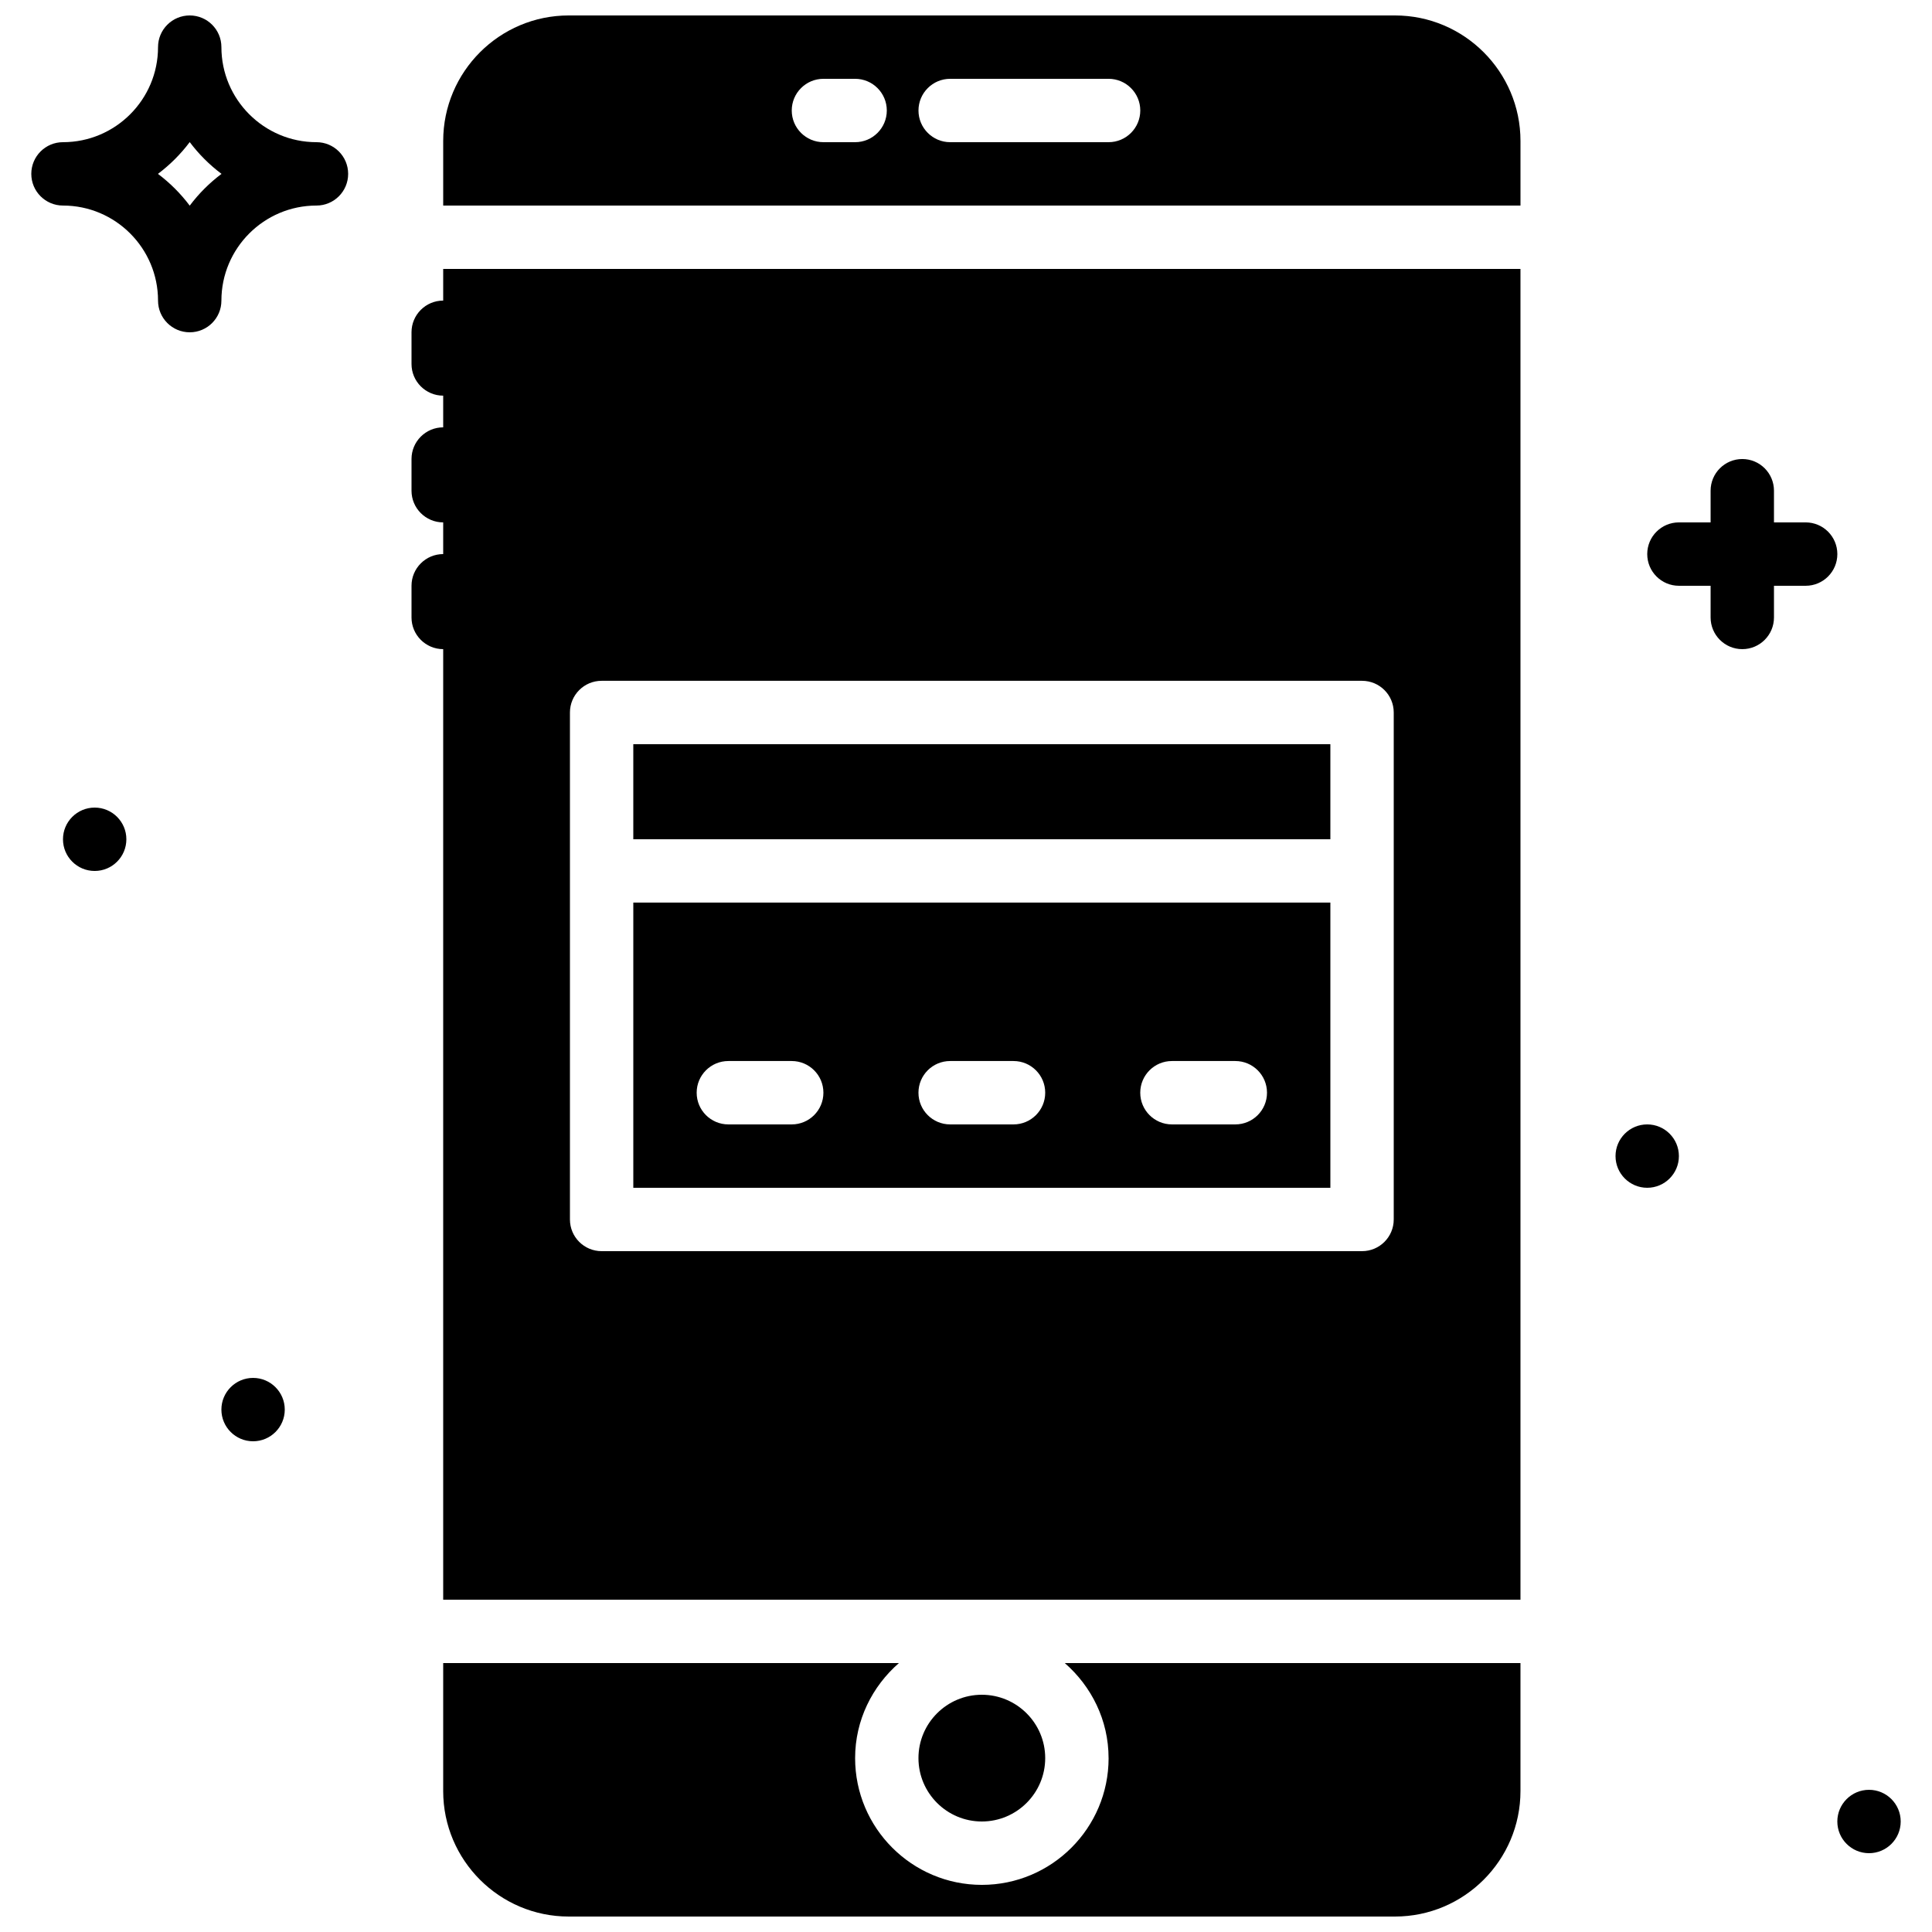 <?xml version="1.0" encoding="UTF-8"?>
<!-- Uploaded to: SVG Repo, www.svgrepo.com, Generator: SVG Repo Mixer Tools -->
<svg width="800px" height="800px" version="1.1" viewBox="144 144 512 512" xmlns="http://www.w3.org/2000/svg">
 <defs>
  <clipPath id="c">
   <path d="m152 148.09h85v84.906h-85z"/>
  </clipPath>
  <clipPath id="b">
   <path d="m261 148.09h286v50.906h-286z"/>
  </clipPath>
  <clipPath id="a">
   <path d="m261 584h286v67.902h-286z"/>
  </clipPath>
 </defs>
 <g clip-path="url(#c)">
  <path d="m194.28 198.5c-2.394-3.191-5.242-6.031-8.422-8.422 3.18-2.394 6.027-5.231 8.422-8.422 2.391 3.191 5.238 6.027 8.422 8.422-3.184 2.391-6.031 5.231-8.422 8.422m33.586-16.82c-13.887 0-25.191-11.301-25.191-25.191 0-4.641-3.762-8.395-8.395-8.395-4.637 0-8.398 3.754-8.398 8.395 0 13.891-11.301 25.191-25.191 25.191-4.633 0-8.395 3.754-8.395 8.398 0 4.641 3.762 8.395 8.395 8.395 13.891 0 25.191 11.305 25.191 25.191 0 4.644 3.762 8.398 8.398 8.398 4.633 0 8.395-3.754 8.395-8.398 0-13.887 11.305-25.191 25.191-25.191 4.637 0 8.398-3.754 8.398-8.395 0-4.644-3.762-8.398-8.398-8.398" fill-rule="evenodd"/>
 </g>
 <path d="m622.52 282.44h-8.398v-8.395c0-4.644-3.762-8.398-8.395-8.398-4.637 0-8.398 3.754-8.398 8.398v8.395h-8.398c-4.633 0-8.395 3.754-8.395 8.398 0 4.644 3.762 8.398 8.395 8.398h8.398v8.395c0 4.644 3.762 8.398 8.398 8.398 4.633 0 8.395-3.754 8.395-8.398v-8.395h8.398c4.633 0 8.395-3.754 8.395-8.398 0-4.644-3.762-8.398-8.395-8.398" fill-rule="evenodd"/>
 <path d="m211.07 509.16c-4.637 0-8.398 3.762-8.398 8.398 0 4.633 3.762 8.395 8.398 8.395 4.633 0 8.395-3.762 8.395-8.395 0-4.637-3.762-8.398-8.395-8.398" fill-rule="evenodd"/>
 <path d="m169.09 358.02c-4.637 0-8.398 3.762-8.398 8.395 0 4.637 3.762 8.398 8.398 8.398 4.637 0 8.398-3.762 8.398-8.398 0-4.633-3.762-8.395-8.398-8.395" fill-rule="evenodd"/>
 <path d="m580.53 441.98c-4.637 0-8.398 3.762-8.398 8.395 0 4.637 3.762 8.398 8.398 8.398 4.633 0 8.395-3.762 8.395-8.398 0-4.633-3.762-8.395-8.395-8.395" fill-rule="evenodd"/>
 <path d="m639.31 618.32c-4.637 0-8.398 3.762-8.398 8.395 0 4.637 3.762 8.398 8.398 8.398 4.633 0 8.395-3.762 8.395-8.398 0-4.633-3.762-8.395-8.395-8.395" fill-rule="evenodd"/>
 <path d="m420.99 609.92c0-9.262-7.535-16.793-16.797-16.793-9.262 0-16.793 7.531-16.793 16.793s7.531 16.793 16.793 16.793c9.262 0 16.797-7.531 16.797-16.793" fill-rule="evenodd"/>
 <g clip-path="url(#b)">
  <path d="m437.79 181.68h-41.984c-4.637 0-8.398-3.762-8.398-8.395 0-4.637 3.762-8.398 8.398-8.398h41.984c4.633 0 8.395 3.762 8.395 8.398 0 4.633-3.762 8.395-8.395 8.395m-67.176 0h-8.398c-4.633 0-8.395-3.762-8.395-8.395 0-4.637 3.762-8.398 8.395-8.398h8.398c4.637 0 8.398 3.762 8.398 8.398 0 4.633-3.762 8.395-8.398 8.395m143.07-33.586h-218.97c-18.34 0-33.262 14.922-33.262 33.262v17.121h285.49v-17.121c0-18.34-14.918-33.262-33.258-33.262" fill-rule="evenodd"/>
 </g>
 <g clip-path="url(#a)">
  <path d="m437.79 609.92c0 18.523-15.066 33.59-33.59 33.59-18.523 0-33.586-15.066-33.586-33.59 0-10.074 4.551-19.027 11.605-25.188h-120.77v33.914c0 18.336 14.922 33.258 33.262 33.258h218.97c18.34 0 33.258-14.922 33.258-33.258v-33.914h-120.76c7.055 6.16 11.605 15.113 11.605 25.188" fill-rule="evenodd"/>
 </g>
 <path d="m311.83 366.41h184.73v-25.188h-184.73z" fill-rule="evenodd"/>
 <path d="m471.37 441.98h-16.793c-4.637 0-8.398-3.754-8.398-8.398 0-4.644 3.762-8.398 8.398-8.398h16.793c4.637 0 8.398 3.754 8.398 8.398 0 4.644-3.762 8.398-8.398 8.398zm-58.777 0h-16.793c-4.637 0-8.398-3.754-8.398-8.398 0-4.644 3.762-8.398 8.398-8.398h16.793c4.637 0 8.398 3.754 8.398 8.398 0 4.644-3.762 8.398-8.398 8.398zm-58.777 0h-16.793c-4.637 0-8.398-3.754-8.398-8.398 0-4.644 3.762-8.398 8.398-8.398h16.793c4.633 0 8.395 3.754 8.395 8.398 0 4.644-3.762 8.398-8.395 8.398zm-41.984 16.793h184.73v-75.574h-184.73z" fill-rule="evenodd"/>
 <path d="m295.04 332.82c0-4.644 3.762-8.398 8.395-8.398h201.52c4.637 0 8.398 3.754 8.398 8.398v134.35c0 4.644-3.762 8.398-8.398 8.398h-201.52c-4.633 0-8.395-3.754-8.395-8.398zm-33.59-109.16c-4.633 0-8.395 3.762-8.395 8.398v8.395c0 4.637 3.762 8.398 8.395 8.398v8.398c-4.633 0-8.395 3.762-8.395 8.395v8.398c0 4.633 3.762 8.395 8.395 8.395v8.398c-4.633 0-8.395 3.762-8.395 8.398v8.395c0 4.637 3.762 8.398 8.395 8.398v251.9h285.49v-352.66h-285.49z" fill-rule="evenodd"/>
</svg>